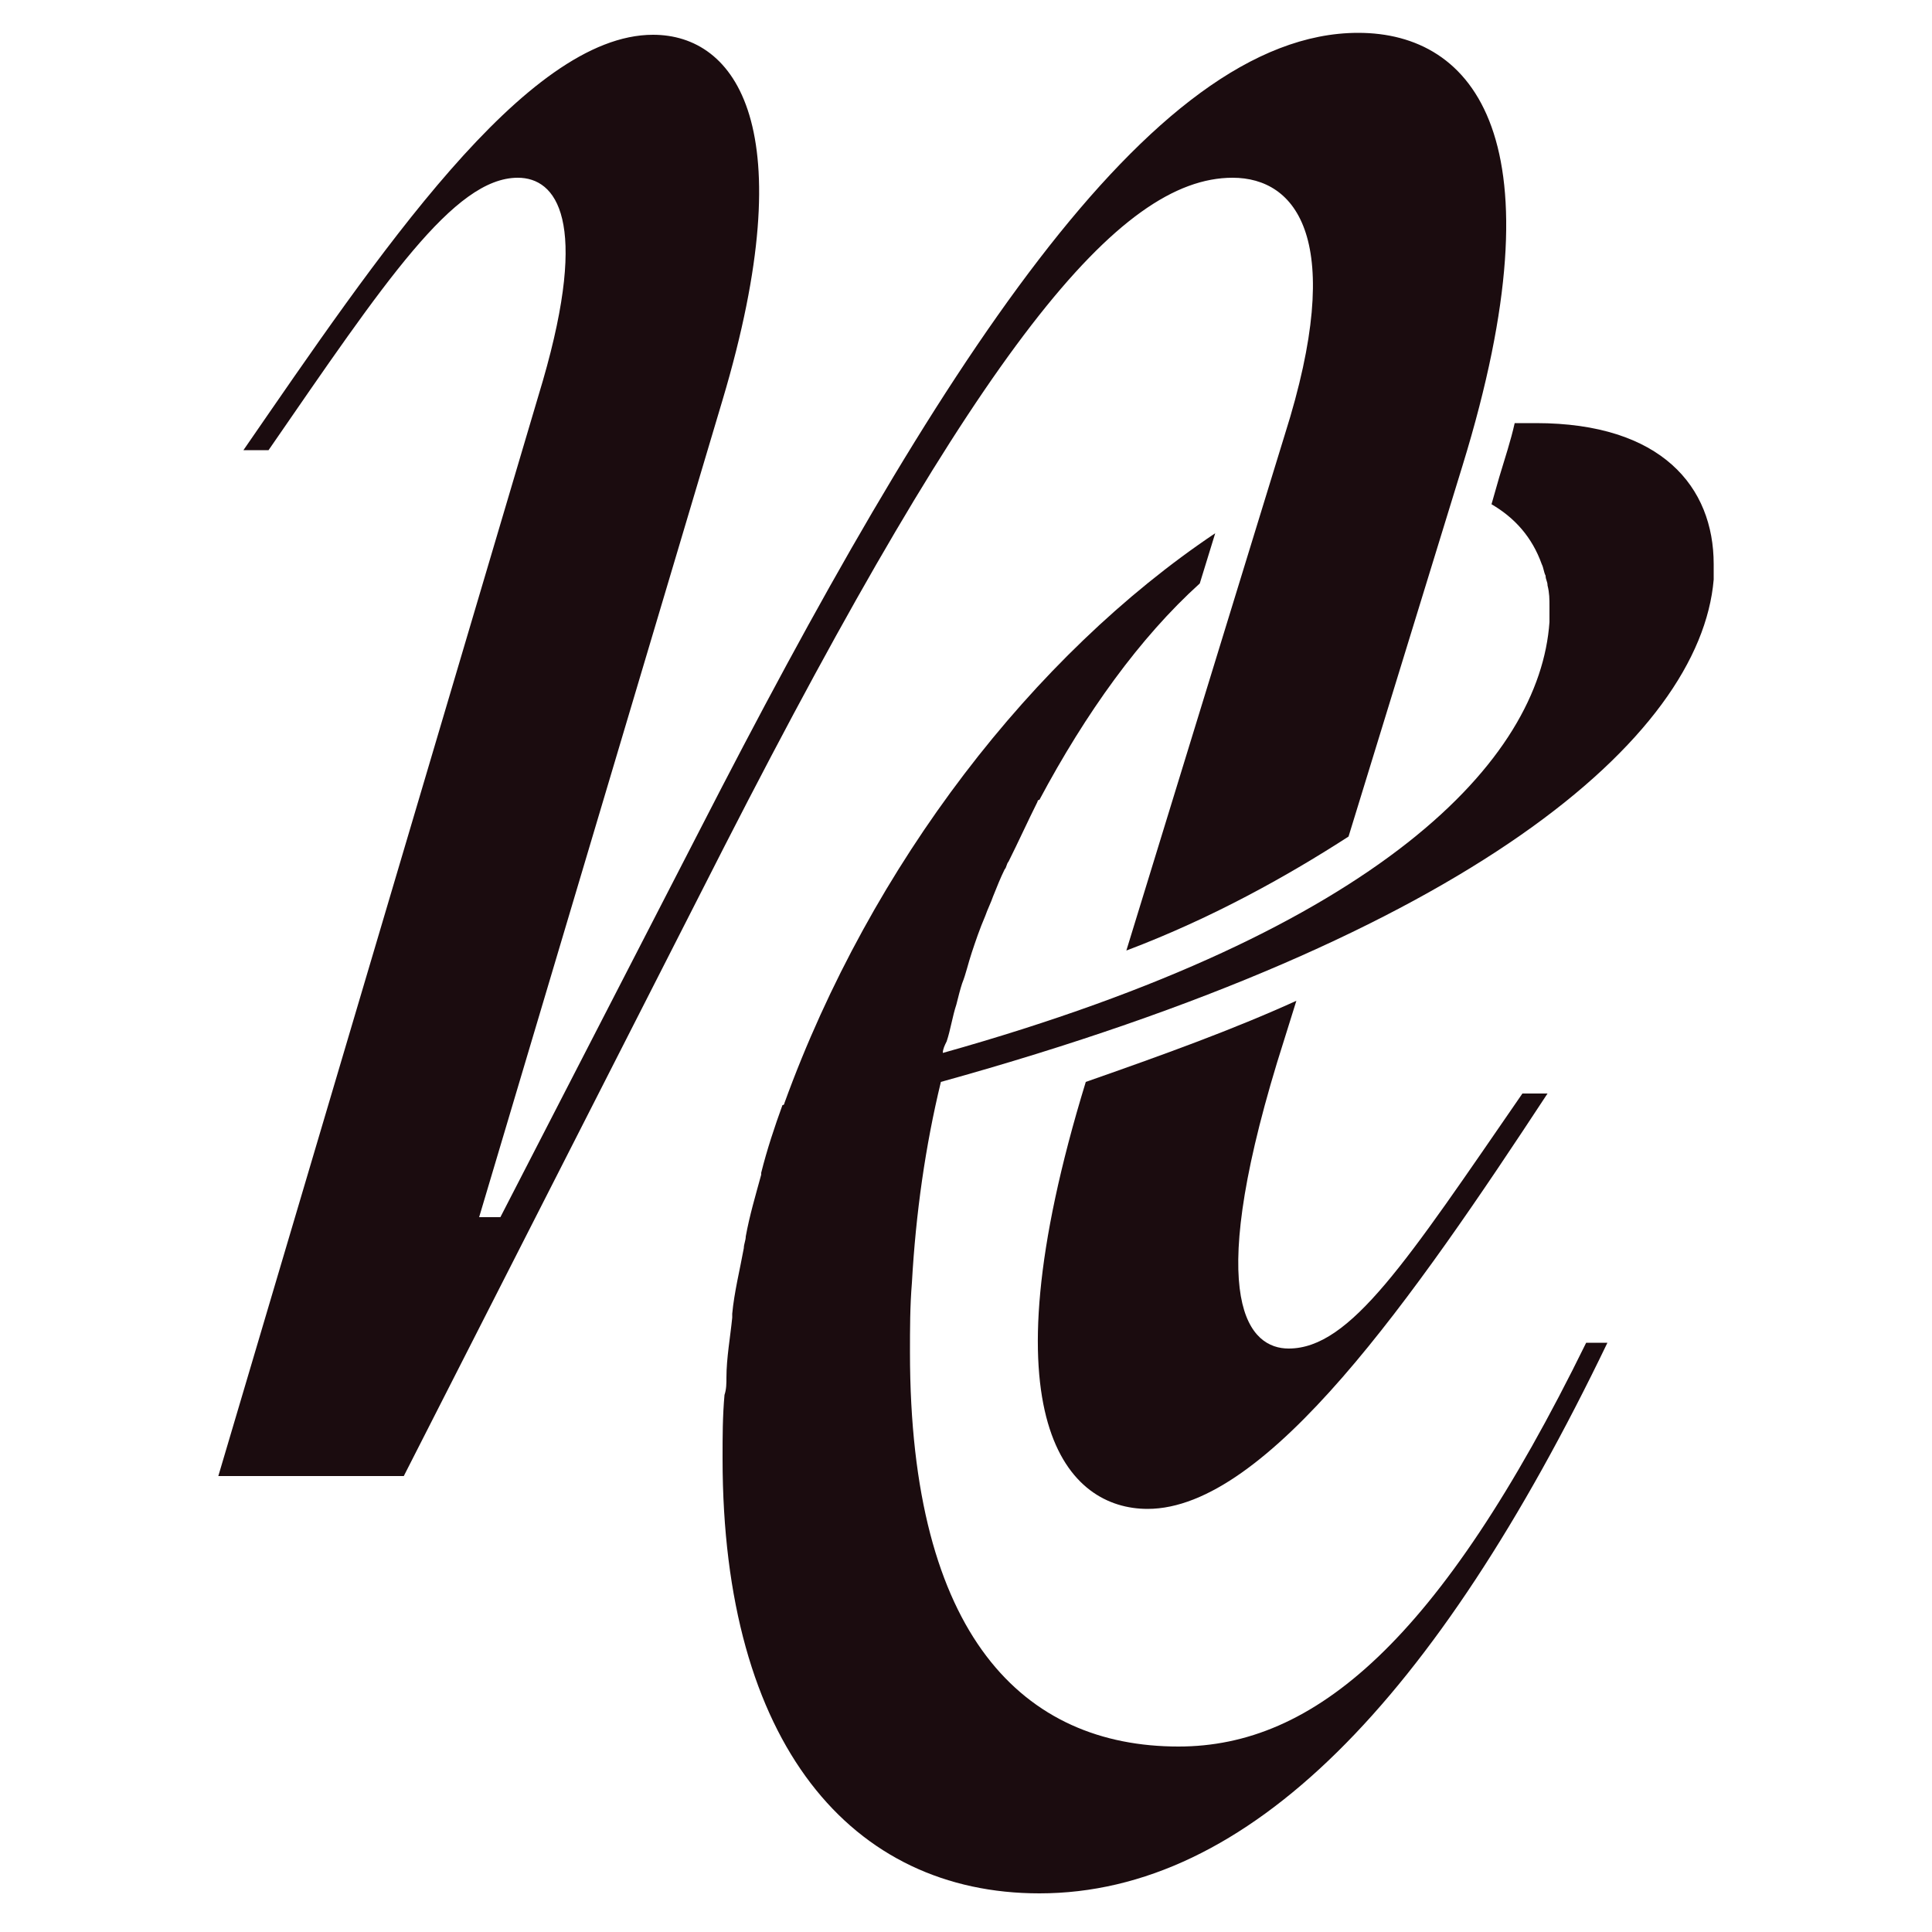 <?xml version="1.0" encoding="utf-8"?> <svg xmlns="http://www.w3.org/2000/svg" xmlns:xlink="http://www.w3.org/1999/xlink" version="1.1" id="Layer_1" x="0px" y="0px" viewBox="0 0 100 100" style="enable-background:new 0 0 100 100;" xml:space="preserve"> <style type="text/css"> .st0{fill:#1B0C0F;} </style> <g id="SvgjsG1002"> <g> <g> <path class="st0" d="M58.3,49.2c4.5-1.7,8.4-3.9,11.5-5.9l5.9-19.2c5.2-16.9,0.6-22.4-5.4-22.4c-10.8,0-21.9,17.5-34.1,41.3 L25.9,63h-1.1l12.6-42.3c4.2-14.1,0.7-18.9-3.6-18.9c-6.6,0-14.3,11.5-21.2,21.5h1.3c6-8.7,9.6-14.1,12.9-14.1 c2,0,3.7,2.2,1.3,10.5L11.3,76.4h9.6l16.6-32.6C50.7,18,57.9,9.2,63.8,9.2c3.3,0,5.9,3.2,2.7,13.3"></path> <path class="st0" d="M56.4,55.3C56.4,55.3,56.4,55.3,56.4,55.3L56.4,55.3"></path> <path class="st0" d="M56.2,56c-5.4,17.6-0.9,22.1,3.2,22.1c6.2,0,13.8-11,20.7-21.5h-1.3c-6,8.7-8.9,13.2-12.1,13.2 c-2,0-4.4-2.3-0.6-14.8l1-3.2C63.8,53.3,60.2,54.6,56.2,56"></path> <path class="st0" d="M67.2,51.8L67.2,51.8"></path> <path class="st0" d="M69.4,44.5L69.4,44.5"></path> </g> <path class="st0" d="M79.5,21.9c-0.4,0-0.8,0-1.1,0c-0.2,0.9-0.5,1.8-0.8,2.8l-0.4,1.4c1.2,0.7,2.1,1.7,2.6,3.1 c0.1,0.2,0.1,0.4,0.2,0.6c0,0.2,0.1,0.3,0.1,0.5c0.1,0.4,0.1,0.7,0.1,1.1c0,0,0,0.1,0,0.1c0,0.2,0,0.5,0,0.7 c-0.5,7.1-8.6,15.9-31.4,22.3c0,0,0,0,0,0l0,0c0-0.2,0.1-0.4,0.2-0.6c0.2-0.6,0.3-1.3,0.5-1.9c0.1-0.4,0.2-0.8,0.3-1.1 c0.2-0.5,0.3-1,0.5-1.6c0.2-0.6,0.4-1.2,0.7-1.9c0.1-0.3,0.3-0.7,0.4-1c0.2-0.5,0.4-1,0.6-1.4c0.1-0.1,0.1-0.3,0.2-0.4 c0.5-1,1-2.1,1.5-3.1c0,0,0-0.1,0.1-0.1c2.4-4.5,5.2-8.4,8.3-11.2l0.8-2.6c-9.4,6.3-17.8,17.1-22.3,29.5c0,0,0,0.1-0.1,0.1 c-0.4,1.1-0.8,2.3-1.1,3.5c0,0,0,0.1,0,0.1c-0.3,1.1-0.6,2.1-0.8,3.2c0,0.2-0.1,0.4-0.1,0.6c-0.2,1.1-0.5,2.3-0.6,3.4 c0,0.1,0,0.1,0,0.2c-0.1,1-0.3,2.1-0.3,3.1c0,0.3,0,0.6-0.1,0.9c-0.1,1.1-0.1,2.2-0.1,3.2c0,0,0,0,0,0.1 c0,14.8,6.7,22.5,16.4,22.5c10.8,0,20.5-10,29.4-28.5h-1.1c-7.6,15.5-14.1,20.9-21.1,20.9c-8,0-13.9-5.7-13.9-20.4 c0-1.2,0-2.4,0.1-3.6c0.2-3.6,0.7-7.1,1.5-10.4C76.1,48.4,88,38.2,88.7,30c0-0.3,0-0.5,0-0.8C88.7,25.2,86,21.9,79.5,21.9 L79.5,21.9z"></path> </g> </g> </svg> 